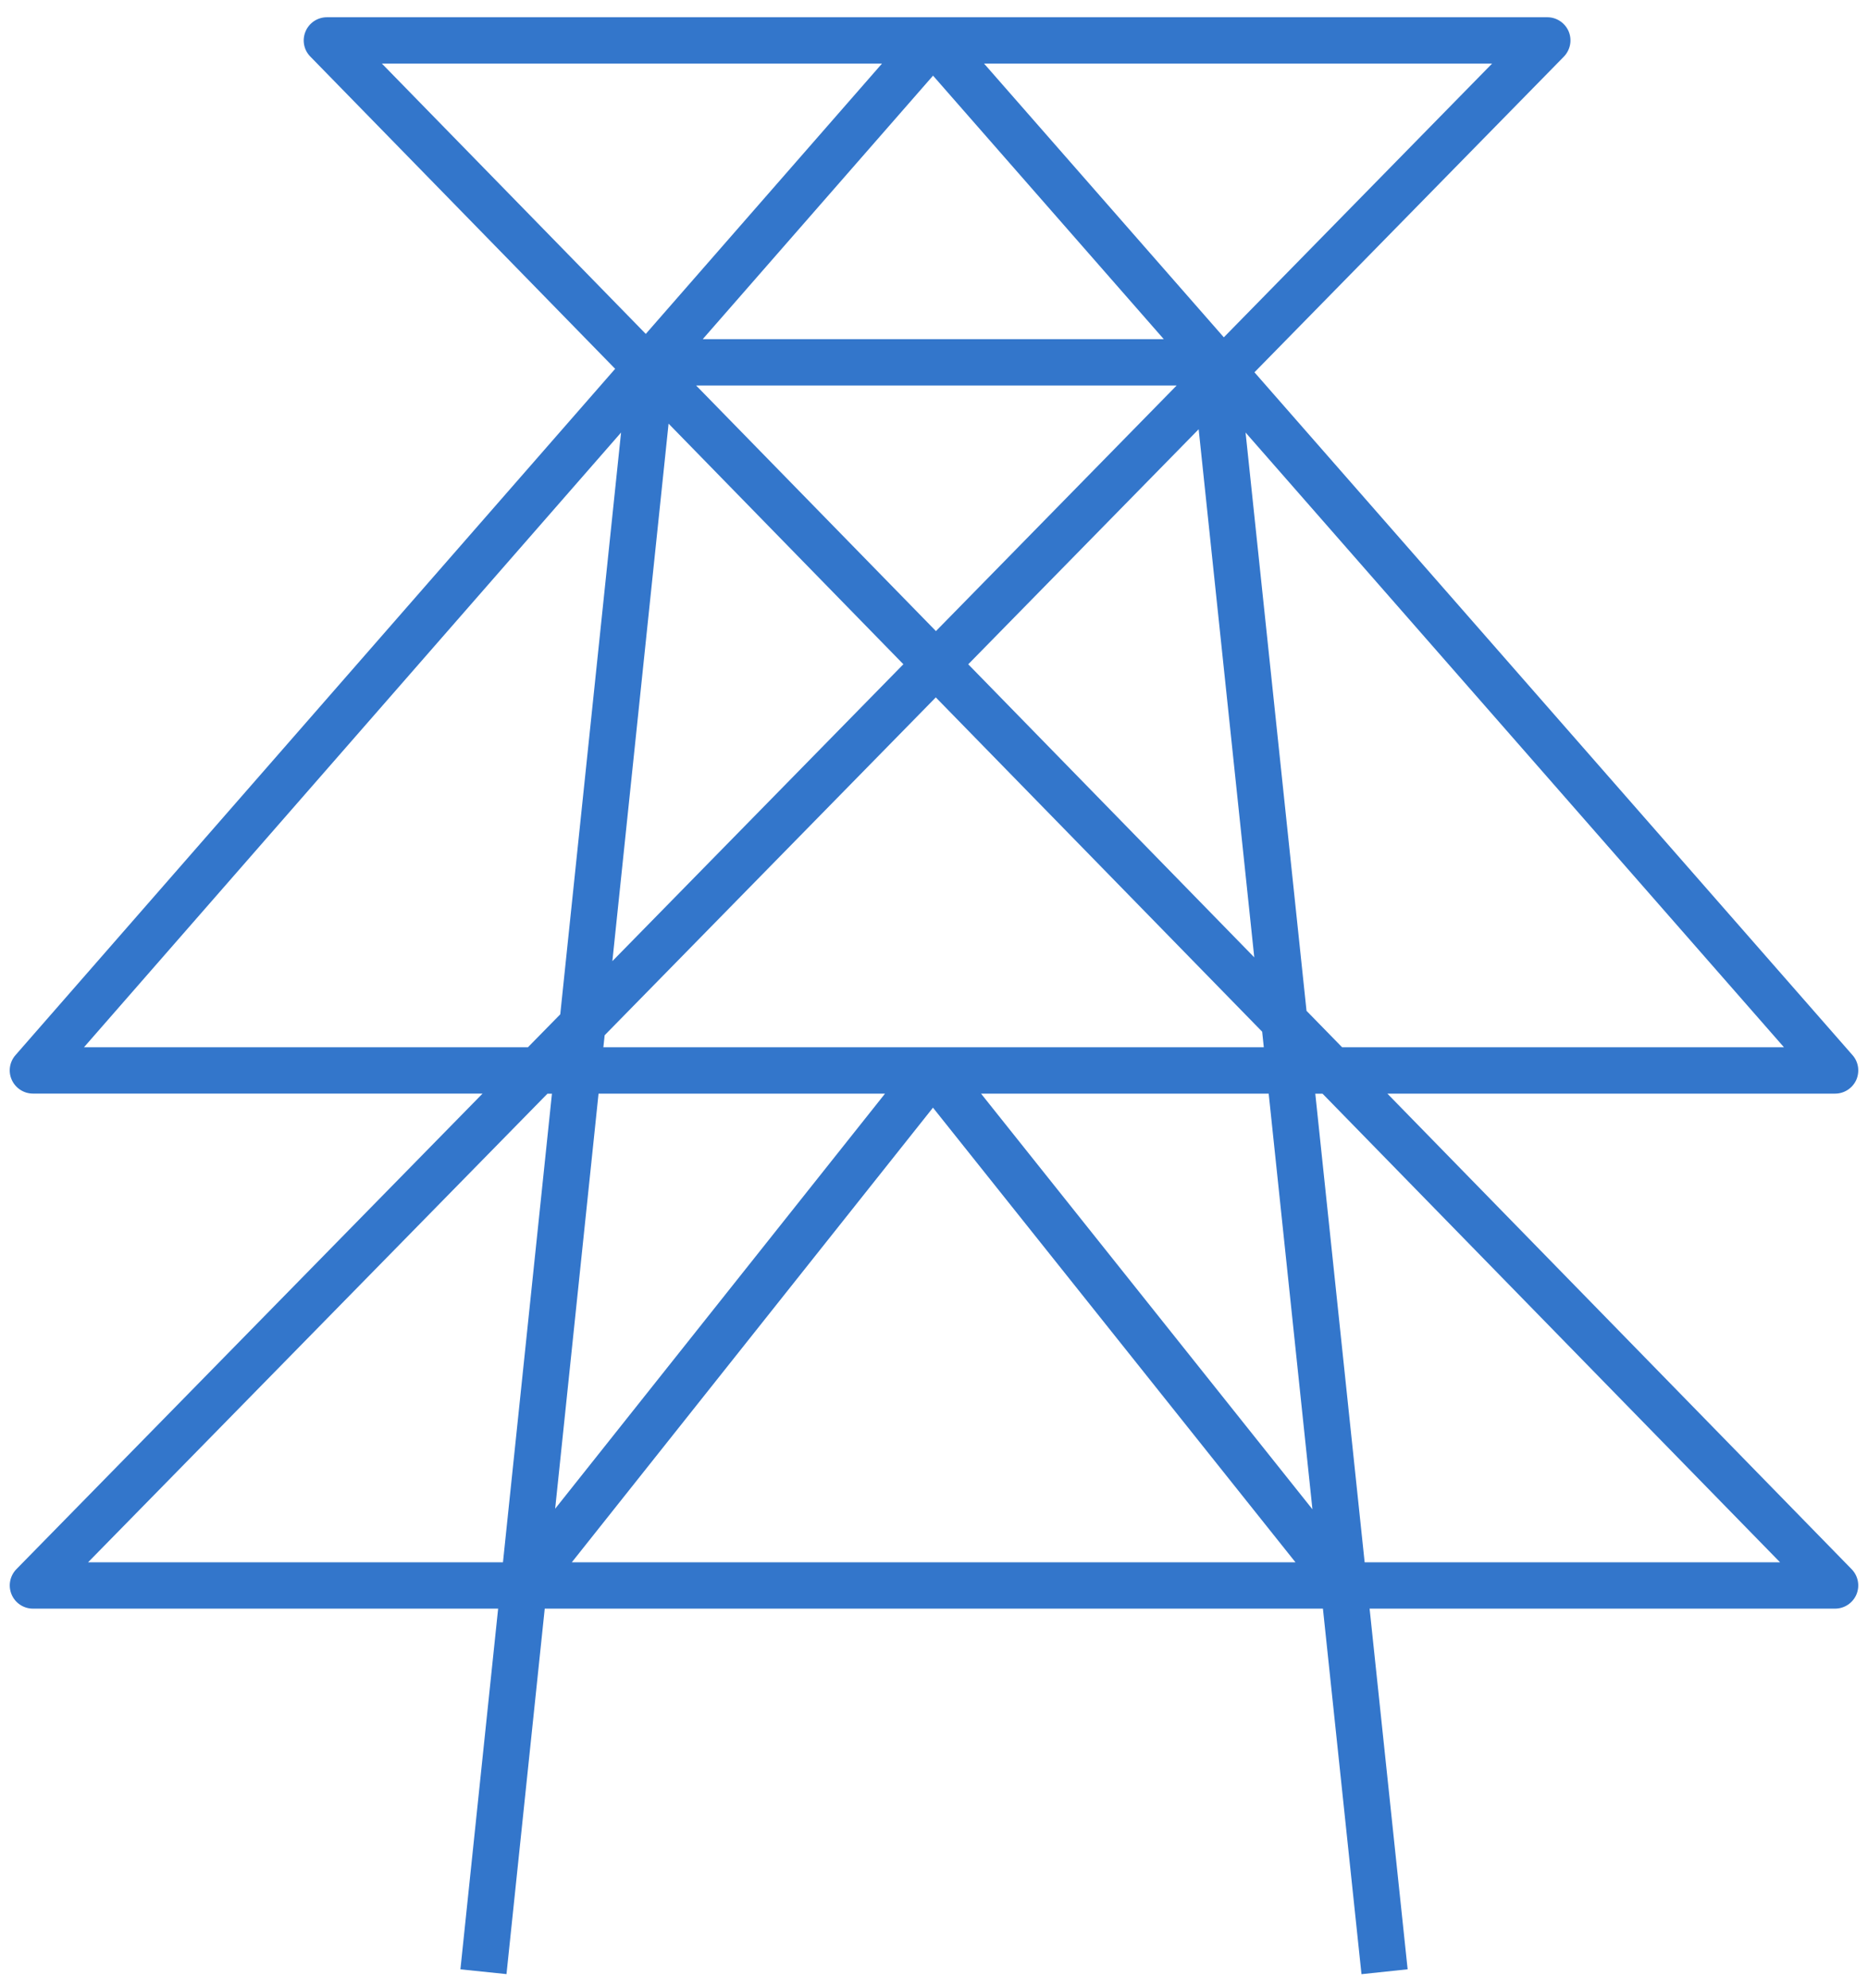 <svg width="78" height="83" viewBox="0 0 78 83" fill="none" xmlns="http://www.w3.org/2000/svg">
<path d="M56.85 82.415L55.24 67.155H22.746L21.149 82.412L19.225 82.213L20.8 67.155H1.375C0.985 67.155 0.633 66.921 0.483 66.561C0.332 66.201 0.413 65.787 0.684 65.508L20.15 45.653H1.375C0.996 45.653 0.649 45.429 0.493 45.083C0.335 44.739 0.397 44.333 0.647 44.048L25.686 15.397L12.958 2.362C12.684 2.085 12.606 1.672 12.759 1.311C12.91 0.951 13.262 0.72 13.651 0.72H38.96H64.609C64.999 0.72 65.348 0.954 65.501 1.311C65.652 1.672 65.571 2.085 65.3 2.365L52.381 15.542L77.353 44.048C77.606 44.333 77.662 44.739 77.509 45.086C77.35 45.432 77.007 45.655 76.625 45.655H57.931L77.318 65.51C77.59 65.79 77.668 66.204 77.517 66.564C77.364 66.921 77.015 67.155 76.625 67.155H57.189L58.777 82.211L56.85 82.415ZM56.982 65.22H74.327L55.224 45.658H54.921L56.982 65.22ZM23.877 65.22H54.093L38.957 46.241L23.877 65.22ZM3.678 65.22H21.002L23.047 45.658H22.859L3.678 65.22ZM40.964 45.655L54.802 63.008L52.975 45.655H40.964ZM24.993 45.655L23.181 62.984L36.955 45.655H24.993ZM56.041 43.72H74.491L52.01 18.057L54.555 42.199L56.041 43.72ZM38.957 43.72H52.771L52.703 43.07L39.075 29.114L25.248 43.218L25.194 43.72H38.957ZM3.506 43.72H22.044L23.394 42.344L25.933 18.057L3.506 43.72ZM27.917 17.686L25.57 40.124L37.721 27.73L27.917 17.686ZM40.43 27.732L52.373 39.966L50.051 17.92L40.43 27.732ZM29.067 16.093L39.081 26.346L49.132 16.093H29.067ZM29.344 14.158H48.594L38.96 3.158L29.344 14.158ZM41.091 2.655L51.102 14.082L62.303 2.655H41.091ZM15.947 2.655L26.965 13.94L36.828 2.655H15.947Z" fill="#3376CB"/>
</svg>
